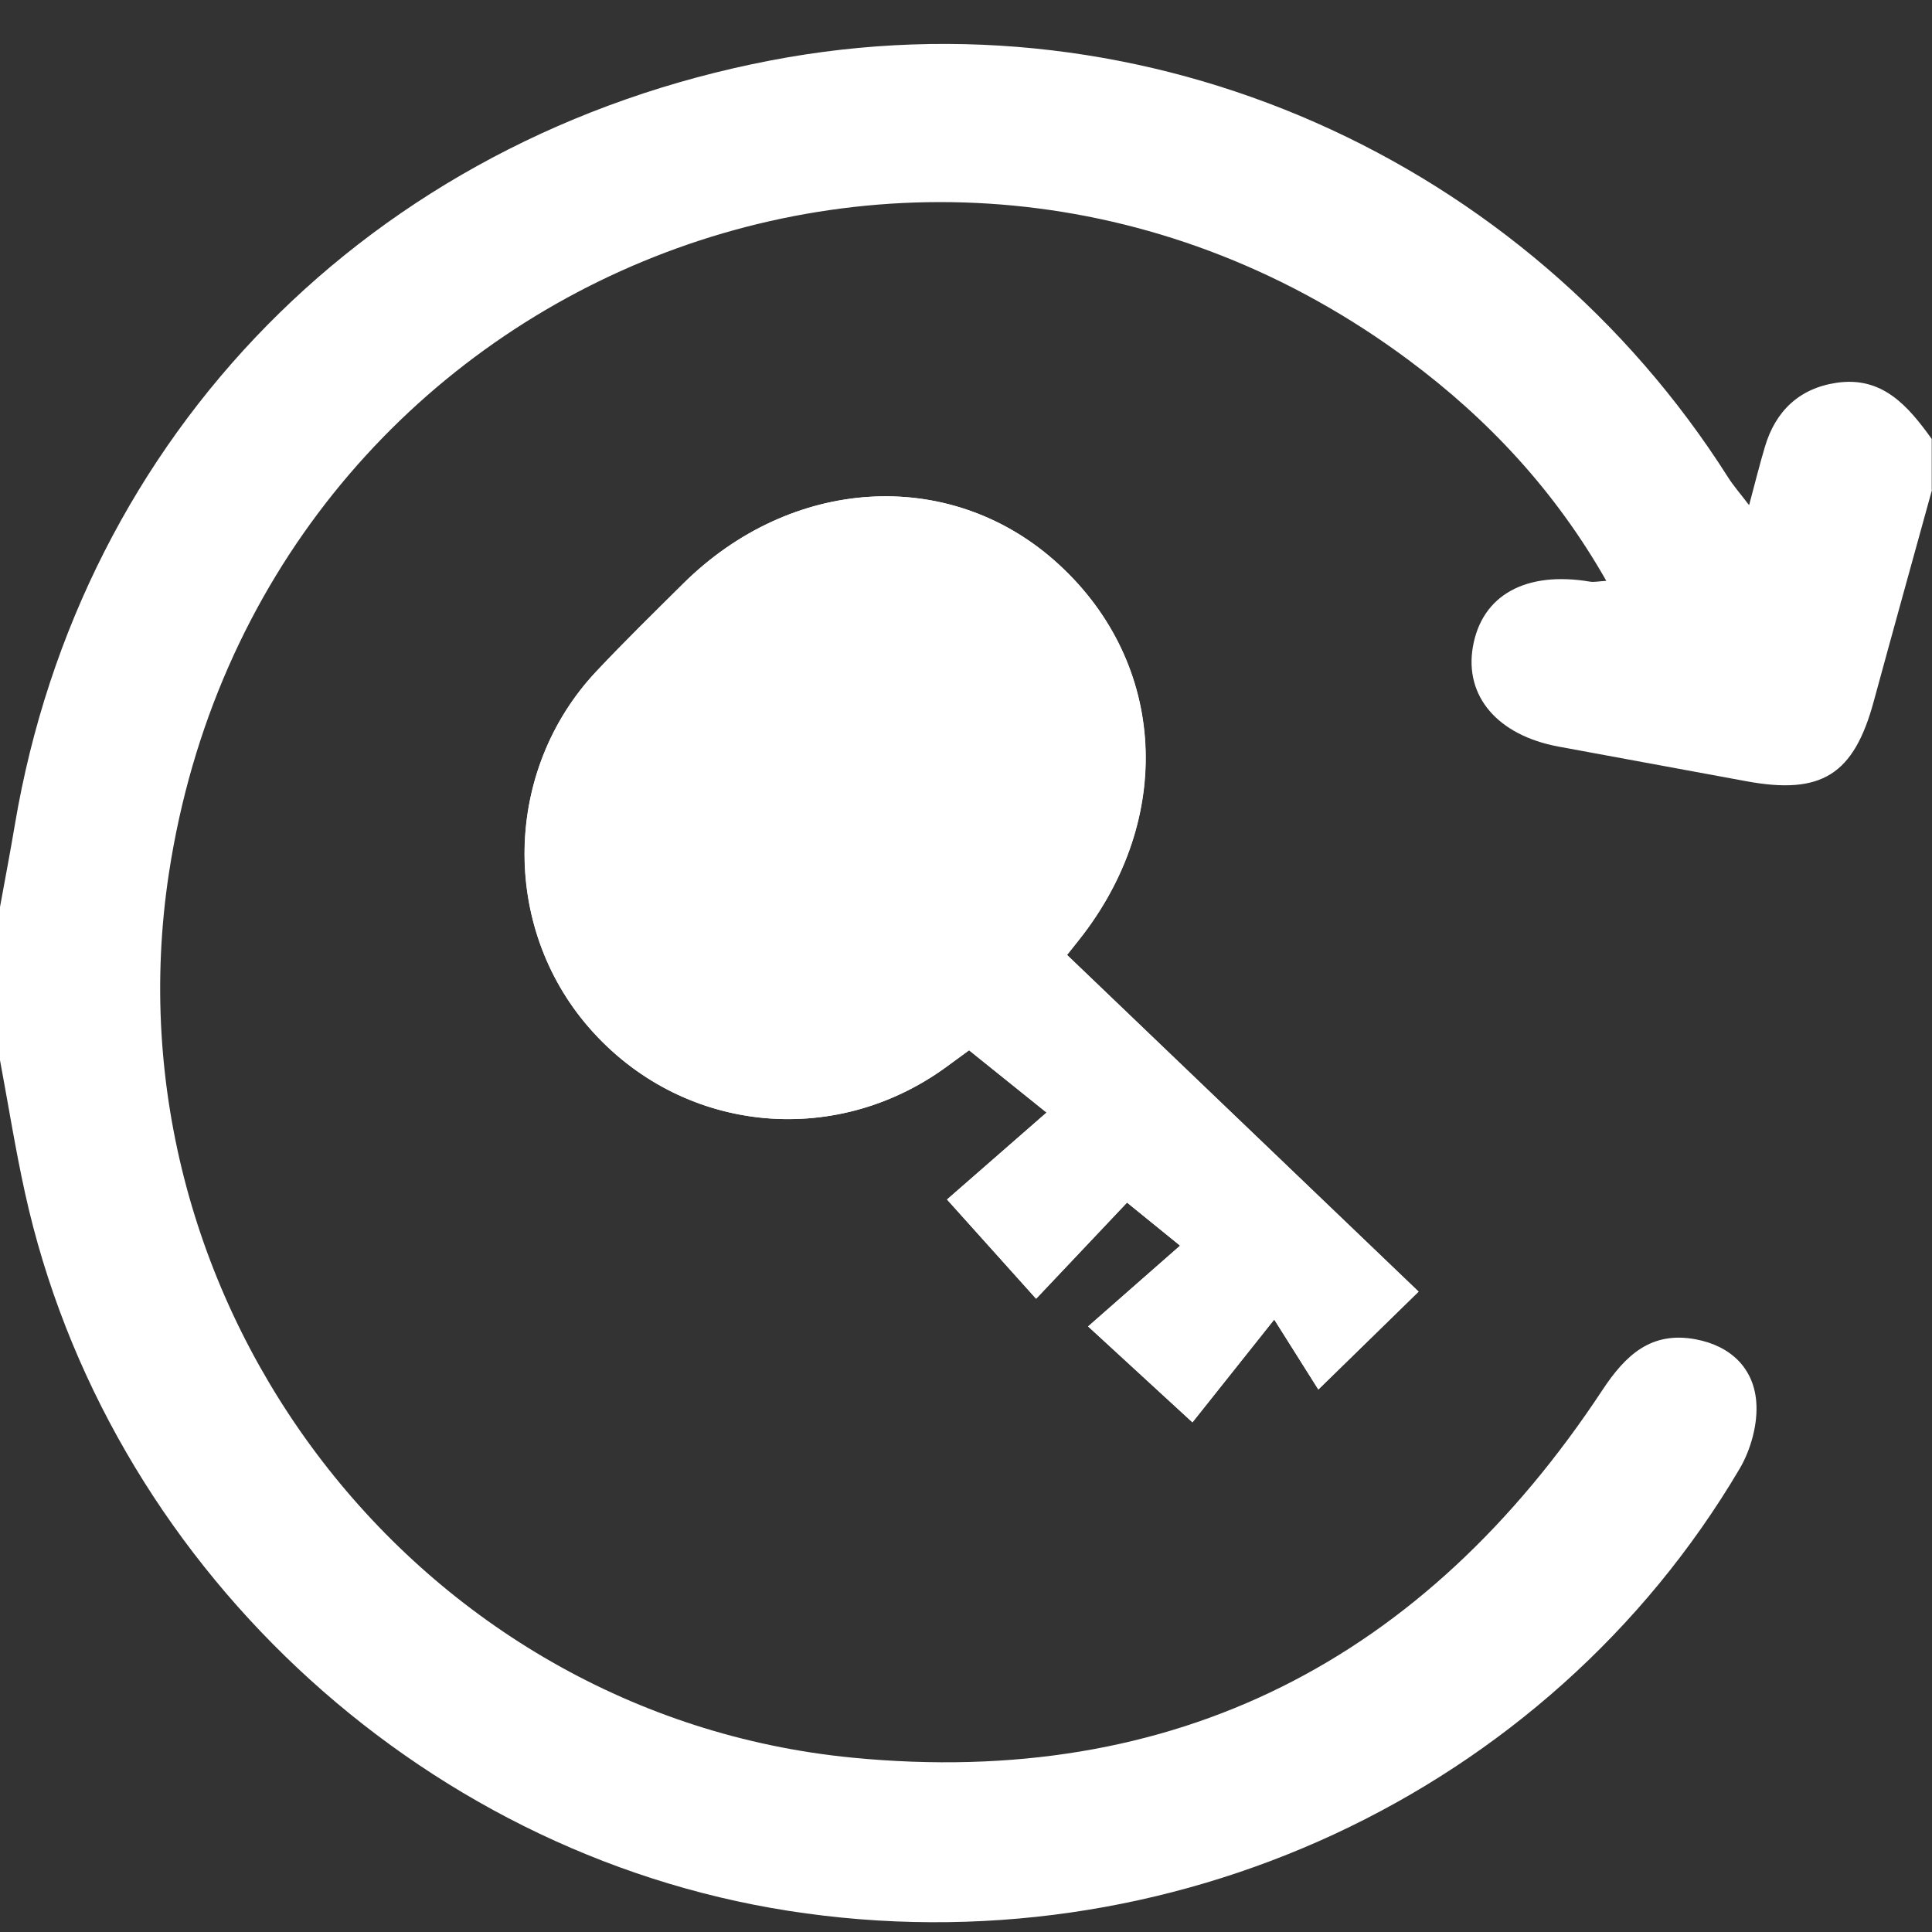 <svg width="36" height="36" viewBox="0 0 36 36" fill="none" xmlns="http://www.w3.org/2000/svg">
<rect x="0" y="0" width="36" height="36" fill="#333333" stroke="none"/>
<path d="M26.433 24.069C24.203 21.934 22.041 19.862 19.881 17.794C20.053 17.575 20.119 17.496 20.182 17.413C21.918 15.13 21.693 12.244 19.64 10.439C17.657 8.698 14.733 8.883 12.724 10.88C12.182 11.419 11.633 11.955 11.108 12.513C9.378 14.356 9.324 17.255 10.977 19.151C12.675 21.102 15.518 21.416 17.624 19.886C17.829 19.736 18.032 19.587 18.055 19.57C18.533 19.954 18.937 20.279 19.5 20.731C18.81 21.333 18.179 21.885 17.645 22.351C18.195 22.963 18.696 23.522 19.305 24.2C19.927 23.542 20.499 22.936 20.999 22.408C21.313 22.664 21.611 22.905 21.988 23.211C21.389 23.737 20.853 24.207 20.274 24.716C20.911 25.302 21.471 25.816 22.218 26.503C22.627 25.989 23.097 25.398 23.742 24.587C24.083 25.13 24.322 25.509 24.564 25.891C25.198 25.271 25.707 24.774 26.43 24.069H26.433Z" fill="white"/>
<path d="M36 9.127C35.638 10.442 35.272 11.755 34.914 13.071C34.543 14.435 33.943 14.816 32.54 14.557C31.374 14.343 30.207 14.127 29.042 13.912C27.906 13.701 27.285 12.975 27.445 12.052C27.613 11.089 28.43 10.637 29.627 10.838C29.701 10.851 29.782 10.832 29.931 10.823C28.985 9.158 27.737 7.816 26.246 6.708C17.328 0.076 4.83 5.253 3.148 16.268C1.919 24.321 7.764 31.958 15.877 32.751C21.903 33.339 26.547 30.924 29.861 25.898C30.287 25.255 30.764 24.798 31.601 24.957C32.251 25.08 32.675 25.494 32.725 26.117C32.759 26.526 32.626 27.012 32.413 27.372C28.829 33.439 21.768 36.709 14.695 35.606C7.761 34.525 1.974 29.089 0.465 22.224C0.285 21.406 0.154 20.578 0 19.755C0 18.804 0 17.852 0 16.901C0.094 16.386 0.192 15.872 0.279 15.355C1.505 8.109 6.89 2.559 14.361 1.126C21.408 -0.227 28.445 2.979 32.196 8.888C32.3 9.053 32.43 9.2 32.592 9.413C32.706 8.985 32.789 8.653 32.886 8.327C33.084 7.657 33.529 7.236 34.219 7.133C35.077 7.004 35.556 7.569 35.995 8.179V9.131L36 9.127Z" fill="white"/>
<path d="M26.433 24.069C25.709 24.776 25.201 25.272 24.567 25.891C24.326 25.509 24.088 25.13 23.745 24.587C23.1 25.398 22.631 25.989 22.221 26.503C21.474 25.816 20.915 25.302 20.277 24.716C20.856 24.208 21.392 23.737 21.991 23.211C21.612 22.905 21.316 22.664 21.002 22.408C20.502 22.936 19.93 23.542 19.308 24.2C18.699 23.522 18.197 22.963 17.648 22.351C18.182 21.884 18.815 21.332 19.503 20.731C18.94 20.279 18.536 19.954 18.059 19.57C18.035 19.587 17.832 19.736 17.627 19.886C15.521 21.416 12.678 21.1 10.98 19.151C9.328 17.255 9.38 14.356 11.111 12.513C11.635 11.955 12.184 11.419 12.727 10.88C14.737 8.883 17.661 8.698 19.643 10.439C21.697 12.244 21.922 15.13 20.185 17.413C20.122 17.496 20.057 17.577 19.884 17.794C22.044 19.862 24.207 21.934 26.436 24.069H26.433Z" fill="white"/>
</svg>

